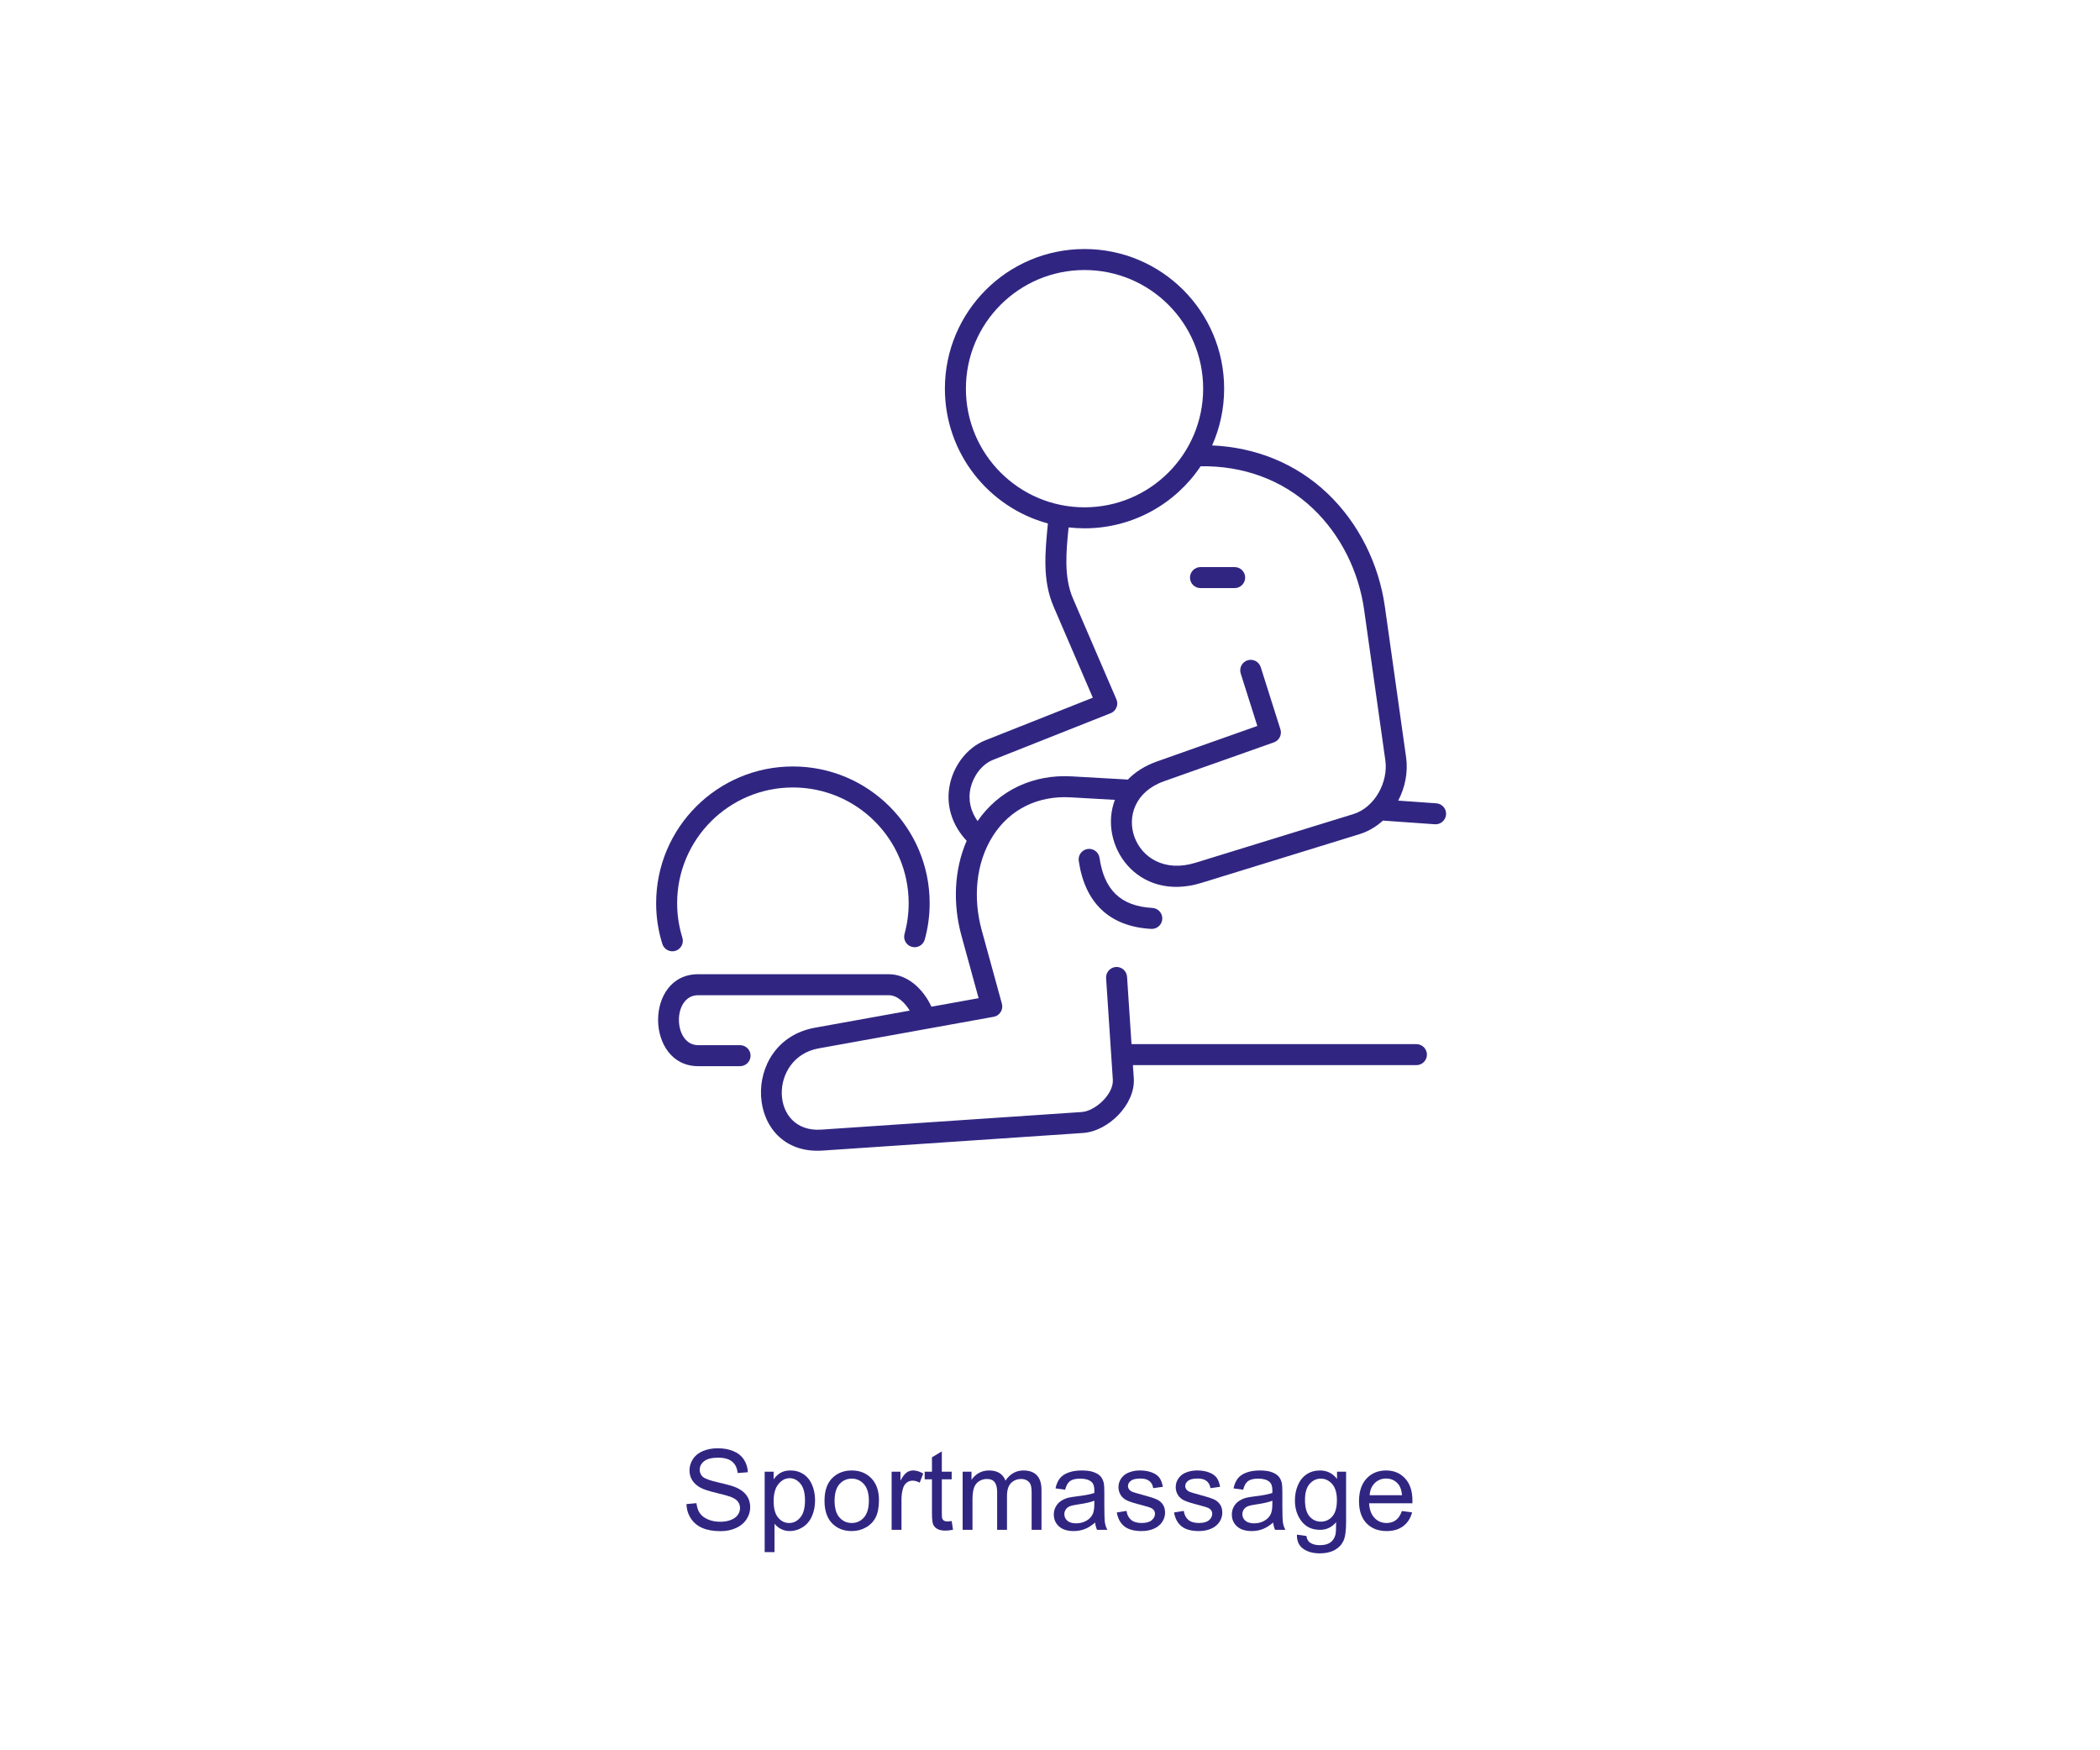 <?xml version="1.0" encoding="UTF-8"?>
<!DOCTYPE svg PUBLIC "-//W3C//DTD SVG 1.1//EN" "http://www.w3.org/Graphics/SVG/1.1/DTD/svg11.dtd">
<!-- Creator: CorelDRAW -->
<svg xmlns="http://www.w3.org/2000/svg" xml:space="preserve" width="300px" height="250px" version="1.1" style="shape-rendering:geometricPrecision; text-rendering:geometricPrecision; image-rendering:optimizeQuality; fill-rule:evenodd; clip-rule:evenodd"
viewBox="0 0 299.999 250"
 xmlns:xlink="http://www.w3.org/1999/xlink"
 xmlns:xodm="http://www.corel.com/coreldraw/odm/2003">
 <defs>
  <style type="text/css">
   <![CDATA[
    .fil0 {fill:none}
    .fil2 {fill:#302682}
    .fil1 {fill:#302682;fill-rule:nonzero}
   ]]>
  </style>
 </defs>
 <g id="Laag_x0020_1">
  <g id="_2507257155600">
   <rect class="fil0" width="299.999" height="250"/>
   <circle class="fil0" cx="149.999" cy="100" r="100"/>
   <path class="fil1" d="M98.069 214.832l1.424 -0.128c0.066,0.576 0.224,1.048 0.472,1.419 0.248,0.368 0.632,0.666 1.152,0.896 0.52,0.226 1.106,0.341 1.757,0.341 0.579,0 1.088,-0.085 1.531,-0.259 0.443,-0.173 0.77,-0.41 0.986,-0.712 0.216,-0.301 0.326,-0.629 0.326,-0.981 0,-0.357 -0.104,-0.669 -0.312,-0.939 -0.208,-0.266 -0.552,-0.49 -1.032,-0.674 -0.307,-0.118 -0.987,-0.304 -2.04,-0.558 -1.053,-0.253 -1.79,-0.49 -2.211,-0.714 -0.546,-0.288 -0.952,-0.646 -1.218,-1.07 -0.27,-0.424 -0.403,-0.901 -0.403,-1.426 0,-0.582 0.165,-1.123 0.493,-1.624 0.328,-0.504 0.806,-0.886 1.437,-1.147 0.63,-0.261 1.331,-0.392 2.102,-0.392 0.848,0 1.597,0.136 2.245,0.411 0.648,0.272 1.147,0.674 1.496,1.208 0.349,0.53 0.536,1.133 0.563,1.805l-1.456 0.112c-0.077,-0.723 -0.342,-1.269 -0.792,-1.637 -0.451,-0.371 -1.117,-0.555 -1.998,-0.555 -0.917,0 -1.586,0.168 -2.005,0.504 -0.418,0.336 -0.629,0.741 -0.629,1.216 0,0.411 0.149,0.749 0.445,1.016 0.294,0.264 1.054,0.539 2.286,0.816 1.231,0.28 2.077,0.523 2.535,0.731 0.665,0.306 1.158,0.693 1.475,1.165 0.317,0.469 0.475,1.011 0.475,1.624 0,0.611 -0.173,1.181 -0.523,1.72 -0.349,0.539 -0.848,0.957 -1.501,1.256 -0.654,0.299 -1.387,0.448 -2.206,0.448 -1.034,0 -1.901,-0.152 -2.599,-0.453 -0.702,-0.302 -1.249,-0.755 -1.646,-1.363 -0.4,-0.606 -0.608,-1.291 -0.629,-2.056z"/>
   <path id="_1" class="fil1" d="M109.238 221.696l0 -11.488 1.281 0 0 1.091c0.301,-0.422 0.642,-0.739 1.023,-0.95 0.379,-0.21 0.841,-0.317 1.382,-0.317 0.709,0 1.333,0.181 1.875,0.547 0.541,0.362 0.949,0.877 1.226,1.538 0.275,0.664 0.413,1.39 0.413,2.182 0,0.845 -0.152,1.608 -0.456,2.288 -0.304,0.677 -0.746,1.197 -1.327,1.56 -0.579,0.36 -1.19,0.541 -1.83,0.541 -0.469,0 -0.891,-0.099 -1.261,-0.296 -0.374,-0.197 -0.678,-0.445 -0.918,-0.747l0 4.051 -1.408 0zm1.281 -7.285c0,1.064 0.216,1.85 0.645,2.36 0.432,0.509 0.954,0.765 1.568,0.765 0.624,0 1.157,-0.264 1.6,-0.792 0.445,-0.528 0.666,-1.344 0.666,-2.451 0,-1.056 -0.216,-1.845 -0.65,-2.37 -0.435,-0.526 -0.952,-0.787 -1.555,-0.787 -0.597,0 -1.125,0.28 -1.584,0.837 -0.461,0.56 -0.69,1.371 -0.69,2.438z"/>
   <path id="_2" class="fil1" d="M117.787 214.36c0,-1.533 0.426,-2.669 1.282,-3.408 0.712,-0.613 1.584,-0.92 2.611,-0.92 1.139,0 2.072,0.373 2.797,1.12 0.723,0.744 1.086,1.776 1.086,3.091 0,1.066 -0.16,1.904 -0.48,2.514 -0.32,0.611 -0.787,1.086 -1.4,1.424 -0.611,0.339 -1.28,0.507 -2.003,0.507 -1.163,0 -2.101,-0.371 -2.819,-1.115 -0.717,-0.744 -1.074,-1.816 -1.074,-3.213zm1.44 0.003c0,1.061 0.232,1.856 0.696,2.381 0.466,0.528 1.05,0.792 1.757,0.792 0.699,0 1.28,-0.264 1.747,-0.795 0.464,-0.531 0.696,-1.338 0.696,-2.424 0,-1.024 -0.235,-1.8 -0.702,-2.325 -0.466,-0.528 -1.048,-0.792 -1.741,-0.792 -0.707,0 -1.291,0.261 -1.757,0.787 -0.464,0.525 -0.696,1.317 -0.696,2.376z"/>
   <path id="_3" class="fil1" d="M127.375 218.512l0 -8.304 1.264 0 0 1.272c0.323,-0.589 0.621,-0.979 0.896,-1.165 0.275,-0.19 0.576,-0.283 0.904,-0.283 0.474,0 0.957,0.149 1.448,0.445l-0.502 1.299c-0.341,-0.192 -0.682,-0.288 -1.023,-0.288 -0.307,0 -0.582,0.093 -0.824,0.277 -0.243,0.184 -0.416,0.44 -0.52,0.768 -0.158,0.499 -0.235,1.046 -0.235,1.64l0 4.339 -1.408 0z"/>
   <path id="_4" class="fil1" d="M135.953 217.256l0.192 1.243c-0.395,0.082 -0.75,0.125 -1.059,0.125 -0.509,0 -0.904,-0.08 -1.187,-0.243 -0.28,-0.162 -0.477,-0.373 -0.592,-0.637 -0.114,-0.264 -0.17,-0.819 -0.17,-1.664l0 -4.784 -1.04 0 0 -1.088 1.04 0 0 -2.053 1.408 -0.846 0 2.899 1.408 0 0 1.088 -1.408 0 0 4.864c0,0.403 0.024,0.661 0.074,0.776 0.048,0.115 0.128,0.205 0.24,0.275 0.112,0.066 0.272,0.101 0.48,0.101 0.155,0 0.36,-0.019 0.614,-0.056z"/>
   <path id="_5" class="fil1" d="M137.52 218.512l0 -8.304 1.264 0 0 1.173c0.258,-0.405 0.605,-0.733 1.037,-0.978 0.432,-0.248 0.923,-0.371 1.475,-0.371 0.613,0 1.117,0.128 1.509,0.381 0.392,0.256 0.669,0.611 0.829,1.07 0.662,-0.968 1.518,-1.451 2.574,-1.451 0.826,0 1.464,0.227 1.906,0.683 0.446,0.456 0.67,1.157 0.67,2.104l0 5.693 -1.408 0 0 -5.227c0,-0.56 -0.049,-0.965 -0.139,-1.213 -0.091,-0.248 -0.256,-0.445 -0.499,-0.597 -0.24,-0.152 -0.522,-0.227 -0.845,-0.227 -0.587,0 -1.072,0.195 -1.459,0.581 -0.386,0.39 -0.578,1.011 -0.578,1.864l0 4.819 -1.408 0 0 -5.389c0,-0.624 -0.115,-1.094 -0.344,-1.406 -0.23,-0.312 -0.606,-0.469 -1.126,-0.469 -0.394,0 -0.76,0.104 -1.096,0.312 -0.336,0.208 -0.578,0.512 -0.73,0.915 -0.15,0.4 -0.224,0.978 -0.224,1.733l0 4.304 -1.408 0z"/>
   <path id="_6" class="fil1" d="M156.449 217.472c-0.522,0.445 -1.026,0.757 -1.509,0.941 -0.483,0.184 -1,0.275 -1.555,0.275 -0.912,0 -1.613,-0.221 -2.104,-0.667 -0.49,-0.443 -0.736,-1.01 -0.736,-1.701 0,-0.405 0.094,-0.776 0.278,-1.112 0.186,-0.336 0.429,-0.603 0.728,-0.805 0.301,-0.203 0.637,-0.358 1.013,-0.462 0.277,-0.072 0.696,-0.141 1.253,-0.21 1.136,-0.134 1.976,-0.296 2.512,-0.483 0.006,-0.192 0.008,-0.315 0.008,-0.365 0,-0.571 -0.133,-0.974 -0.4,-1.208 -0.36,-0.318 -0.896,-0.475 -1.605,-0.475 -0.664,0 -1.155,0.117 -1.469,0.349 -0.318,0.232 -0.55,0.643 -0.702,1.235l-1.376 -0.192c0.126,-0.589 0.331,-1.067 0.619,-1.429 0.288,-0.363 0.704,-0.64 1.248,-0.838 0.541,-0.194 1.173,-0.293 1.888,-0.293 0.709,0 1.288,0.083 1.733,0.251 0.443,0.168 0.771,0.376 0.979,0.629 0.208,0.253 0.355,0.573 0.44,0.96 0.045,0.24 0.069,0.672 0.069,1.293l0 1.867c0,1.304 0.03,2.128 0.088,2.477 0.056,0.35 0.174,0.683 0.344,1.003l-1.472 0c-0.141,-0.296 -0.232,-0.643 -0.272,-1.04zm-0.112 -3.12c-0.512,0.208 -1.28,0.384 -2.304,0.528 -0.581,0.083 -0.992,0.176 -1.232,0.28 -0.24,0.104 -0.424,0.256 -0.554,0.453 -0.131,0.2 -0.198,0.422 -0.198,0.667 0,0.371 0.142,0.683 0.427,0.931 0.285,0.248 0.701,0.373 1.248,0.373 0.541,0 1.024,-0.117 1.448,-0.355 0.421,-0.234 0.733,-0.557 0.931,-0.965 0.152,-0.317 0.226,-0.784 0.226,-1.4l0.008 -0.512z"/>
   <path id="_7" class="fil1" d="M159.542 216.032l1.392 -0.224c0.077,0.557 0.296,0.984 0.653,1.283 0.357,0.296 0.859,0.445 1.499,0.445 0.648,0 1.127,-0.131 1.442,-0.395 0.312,-0.261 0.47,-0.571 0.47,-0.925 0,-0.317 -0.142,-0.568 -0.422,-0.749 -0.197,-0.126 -0.677,-0.283 -1.44,-0.478 -1.029,-0.258 -1.741,-0.482 -2.141,-0.672 -0.397,-0.192 -0.699,-0.453 -0.904,-0.789 -0.205,-0.333 -0.309,-0.704 -0.309,-1.109 0,-0.371 0.085,-0.712 0.253,-1.027 0.171,-0.315 0.4,-0.576 0.691,-0.784 0.218,-0.16 0.517,-0.296 0.893,-0.408 0.379,-0.112 0.781,-0.168 1.213,-0.168 0.651,0 1.222,0.093 1.712,0.283 0.494,0.186 0.856,0.442 1.091,0.762 0.232,0.323 0.395,0.752 0.483,1.291l-1.376 0.192c-0.062,-0.432 -0.243,-0.771 -0.542,-1.013 -0.298,-0.243 -0.72,-0.363 -1.266,-0.363 -0.643,0 -1.104,0.107 -1.379,0.32 -0.275,0.213 -0.413,0.464 -0.413,0.749 0,0.182 0.056,0.347 0.17,0.494 0.115,0.149 0.294,0.274 0.539,0.373 0.141,0.053 0.552,0.173 1.24,0.36 0.992,0.264 1.685,0.483 2.08,0.651 0.395,0.168 0.704,0.416 0.928,0.736 0.227,0.322 0.339,0.722 0.339,1.202 0,0.467 -0.137,0.907 -0.411,1.32 -0.275,0.414 -0.669,0.734 -1.184,0.96 -0.517,0.227 -1.101,0.339 -1.752,0.339 -1.077,0 -1.902,-0.224 -2.467,-0.669 -0.565,-0.448 -0.925,-1.11 -1.082,-1.987z"/>
   <path id="_8" class="fil1" d="M167.719 216.032l1.392 -0.224c0.078,0.557 0.296,0.984 0.654,1.283 0.357,0.296 0.858,0.445 1.498,0.445 0.648,0 1.128,-0.131 1.443,-0.395 0.312,-0.261 0.469,-0.571 0.469,-0.925 0,-0.317 -0.141,-0.568 -0.421,-0.749 -0.197,-0.126 -0.678,-0.283 -1.44,-0.478 -1.029,-0.258 -1.741,-0.482 -2.141,-0.672 -0.398,-0.192 -0.699,-0.453 -0.904,-0.789 -0.206,-0.333 -0.31,-0.704 -0.31,-1.109 0,-0.371 0.085,-0.712 0.254,-1.027 0.17,-0.315 0.4,-0.576 0.69,-0.784 0.219,-0.16 0.518,-0.296 0.894,-0.408 0.378,-0.112 0.781,-0.168 1.213,-0.168 0.651,0 1.221,0.093 1.712,0.283 0.493,0.186 0.856,0.442 1.091,0.762 0.232,0.323 0.394,0.752 0.482,1.291l-1.376 0.192c-0.061,-0.432 -0.242,-0.771 -0.541,-1.013 -0.299,-0.243 -0.72,-0.363 -1.267,-0.363 -0.642,0 -1.104,0.107 -1.378,0.32 -0.275,0.213 -0.414,0.464 -0.414,0.749 0,0.182 0.056,0.347 0.171,0.494 0.115,0.149 0.293,0.274 0.539,0.373 0.141,0.053 0.552,0.173 1.24,0.36 0.991,0.264 1.685,0.483 2.08,0.651 0.394,0.168 0.704,0.416 0.927,0.736 0.227,0.322 0.339,0.722 0.339,1.202 0,0.467 -0.136,0.907 -0.411,1.32 -0.274,0.414 -0.669,0.734 -1.183,0.96 -0.518,0.227 -1.102,0.339 -1.752,0.339 -1.078,0 -1.902,-0.224 -2.467,-0.669 -0.565,-0.448 -0.925,-1.11 -1.083,-1.987z"/>
   <path id="_9" class="fil1" d="M181.881 217.472c-0.523,0.445 -1.027,0.757 -1.509,0.941 -0.483,0.184 -1,0.275 -1.555,0.275 -0.912,0 -1.613,-0.221 -2.104,-0.667 -0.491,-0.443 -0.736,-1.01 -0.736,-1.701 0,-0.405 0.093,-0.776 0.277,-1.112 0.187,-0.336 0.43,-0.603 0.728,-0.805 0.302,-0.203 0.638,-0.358 1.014,-0.462 0.277,-0.072 0.696,-0.141 1.253,-0.21 1.136,-0.134 1.976,-0.296 2.512,-0.483 0.005,-0.192 0.008,-0.315 0.008,-0.365 0,-0.571 -0.134,-0.974 -0.4,-1.208 -0.36,-0.318 -0.896,-0.475 -1.606,-0.475 -0.663,0 -1.154,0.117 -1.469,0.349 -0.317,0.232 -0.549,0.643 -0.701,1.235l-1.376 -0.192c0.125,-0.589 0.331,-1.067 0.619,-1.429 0.288,-0.363 0.704,-0.64 1.248,-0.838 0.541,-0.194 1.173,-0.293 1.888,-0.293 0.709,0 1.288,0.083 1.733,0.251 0.443,0.168 0.771,0.376 0.978,0.629 0.209,0.253 0.355,0.573 0.441,0.96 0.045,0.24 0.069,0.672 0.069,1.293l0 1.867c0,1.304 0.029,2.128 0.088,2.477 0.056,0.35 0.173,0.683 0.344,1.003l-1.472 0c-0.141,-0.296 -0.232,-0.643 -0.272,-1.04zm-0.112 -3.12c-0.512,0.208 -1.28,0.384 -2.304,0.528 -0.581,0.083 -0.992,0.176 -1.232,0.28 -0.24,0.104 -0.424,0.256 -0.555,0.453 -0.13,0.2 -0.197,0.422 -0.197,0.667 0,0.371 0.141,0.683 0.427,0.931 0.285,0.248 0.701,0.373 1.248,0.373 0.541,0 1.024,-0.117 1.448,-0.355 0.421,-0.234 0.733,-0.557 0.93,-0.965 0.152,-0.317 0.227,-0.784 0.227,-1.4l0.008 -0.512z"/>
   <path id="_10" class="fil1" d="M185.275 219.2l1.36 0.192c0.055,0.421 0.216,0.728 0.477,0.922 0.349,0.259 0.827,0.39 1.432,0.39 0.651,0 1.155,-0.131 1.509,-0.39 0.355,-0.258 0.595,-0.623 0.72,-1.09 0.072,-0.285 0.107,-0.885 0.101,-1.8 -0.616,0.725 -1.381,1.088 -2.298,1.088 -1.141,0 -2.027,-0.411 -2.651,-1.235 -0.627,-0.821 -0.938,-1.808 -0.938,-2.957 0,-0.792 0.144,-1.523 0.429,-2.192 0.285,-0.669 0.701,-1.184 1.245,-1.549 0.544,-0.366 1.184,-0.547 1.92,-0.547 0.979,0 1.787,0.4 2.422,1.2l0 -1.024 1.296 0 0 7.171c0,1.293 -0.131,2.208 -0.395,2.746 -0.261,0.539 -0.68,0.966 -1.248,1.278 -0.571,0.312 -1.272,0.469 -2.104,0.469 -0.99,0 -1.787,-0.222 -2.395,-0.667 -0.611,-0.442 -0.904,-1.112 -0.882,-2.005zm1.152 -4.981c0,1.085 0.216,1.877 0.648,2.376 0.434,0.498 0.976,0.749 1.626,0.749 0.648,0 1.19,-0.248 1.629,-0.744 0.438,-0.496 0.656,-1.275 0.656,-2.336 0,-1.013 -0.226,-1.779 -0.677,-2.293 -0.451,-0.515 -0.994,-0.771 -1.629,-0.771 -0.627,0 -1.158,0.253 -1.597,0.76 -0.438,0.507 -0.656,1.259 -0.656,2.259z"/>
   <path id="_11" class="fil1" d="M200.273 215.824l1.456 0.192c-0.226,0.845 -0.65,1.504 -1.269,1.971 -0.619,0.466 -1.408,0.701 -2.371,0.701 -1.21,0 -2.17,-0.373 -2.88,-1.12 -0.709,-0.744 -1.064,-1.792 -1.064,-3.139 0,-1.392 0.358,-2.474 1.075,-3.242 0.717,-0.771 1.648,-1.155 2.792,-1.155 1.107,0 2.011,0.376 2.712,1.131 0.701,0.754 1.053,1.816 1.053,3.184 0,0.082 -0.002,0.208 -0.008,0.373l-6.184 0c0.054,0.909 0.31,1.608 0.774,2.091 0.461,0.482 1.04,0.725 1.73,0.725 0.515,0 0.955,-0.136 1.318,-0.408 0.365,-0.272 0.653,-0.707 0.866,-1.304zm-4.607 -2.256l4.623 0c-0.061,-0.699 -0.24,-1.221 -0.53,-1.571 -0.446,-0.541 -1.027,-0.813 -1.739,-0.813 -0.645,0 -1.187,0.216 -1.627,0.648 -0.437,0.432 -0.68,1.011 -0.727,1.736z"/>
   <g>
    <path class="fil2" d="M154.931 72.462c-9.359,0 -16.946,-7.587 -16.946,-16.947 0,-9.359 7.587,-16.946 16.946,-16.946 9.36,0 16.947,7.587 16.947,16.946 0,9.36 -7.587,16.947 -16.947,16.947zm-49.205 79.824l-5.993 0c-7.542,0 -7.709,-13.135 0,-13.135l27.226 0c2.765,0 4.996,2.229 6.101,4.639l6.741 -1.216 -2.451 -8.925c-1.217,-4.431 -1.097,-9.33 0.743,-13.556 -2.1,-2.245 -3.077,-5.182 -2.354,-8.258 0.617,-2.626 2.476,-5.084 5.02,-6.093l15.358 -6.089 -5.603 -13.009c-1.639,-3.804 -1.201,-7.875 -0.815,-11.877 -8.478,-2.298 -14.714,-10.046 -14.714,-19.252 0,-11.016 8.93,-19.946 19.946,-19.946 11.017,0 19.947,8.93 19.947,19.946 0,2.887 -0.614,5.63 -1.717,8.107 6.153,0.271 11.926,2.525 16.476,6.851 4.469,4.25 7.346,10.092 8.204,16.183l3.033 21.529c0.295,2.092 -0.14,4.28 -1.129,6.17l5.446 0.385c0.824,0.059 1.449,0.778 1.391,1.602 -0.059,0.824 -0.778,1.449 -1.602,1.39l-7.325 -0.517c-0.03,-0.003 -0.061,-0.006 -0.091,-0.01 -0.96,0.876 -2.092,1.555 -3.356,1.944l-22.565 6.954c-9.241,2.848 -14.793,-5.514 -12.373,-11.857l-6.353 -0.359c-4.54,-0.257 -8.574,1.623 -11.037,5.457 -2.548,3.969 -2.865,9.042 -1.637,13.511l2.885 10.506c0.116,0.421 0.056,0.827 -0.177,1.196 -0.233,0.37 -0.573,0.599 -1.003,0.677l-25.006 4.513c-7.126,1.286 -7.022,12.102 0.372,11.602l37.214 -2.515c1.963,-0.133 4.584,-2.578 4.449,-4.619l-0.962 -14.501c-0.054,-0.824 0.573,-1.541 1.397,-1.595 0.825,-0.055 1.542,0.572 1.596,1.397l0.638 9.623 40.702 0c0.826,0 1.5,0.673 1.5,1.499 0,0.826 -0.674,1.5 -1.5,1.5l-40.503 0 0.125 1.878c0.246,3.717 -3.627,7.566 -7.24,7.811l-37.214 2.515c-11.155,0.754 -11.924,-15.595 -1.107,-17.547l13.552 -2.446c-0.687,-1.126 -1.772,-2.198 -3.002,-2.198l-27.226 0c-3.724,0 -3.595,7.136 0,7.136l5.993 0c0.826,0 1.5,0.673 1.5,1.499 0,0.826 -0.674,1.5 -1.5,1.5zm33.928 -35.009c3.071,-4.446 7.992,-6.693 13.432,-6.385l7.842 0.443c0.064,0.004 0.126,0.012 0.187,0.023 1.034,-1.072 2.415,-1.976 4.185,-2.602l14.317 -5.065 -2.373 -7.496c-0.25,-0.787 0.189,-1.633 0.977,-1.882 0.787,-0.25 1.633,0.189 1.882,0.977l2.811 8.878c0.245,0.771 -0.167,1.597 -0.929,1.867l-15.684 5.548c-8.346,2.953 -4.438,14.396 4.459,11.654l22.564 -6.954c3.071,-0.947 5.017,-4.577 4.58,-7.68l-3.034 -21.529c-0.763,-5.42 -3.322,-10.644 -7.3,-14.427 -4.394,-4.178 -10.055,-6.136 -16.051,-6.051 -3.579,5.346 -9.672,8.866 -16.588,8.866 -0.769,0 -1.529,-0.045 -2.276,-0.13 -0.337,3.349 -0.71,7.052 0.614,10.126l6.214 14.426c0.167,0.387 0.17,0.78 0.008,1.169 -0.161,0.388 -0.441,0.664 -0.832,0.819l-16.794 6.659c-1.625,0.643 -2.815,2.326 -3.206,3.989 -0.411,1.753 0.013,3.385 0.995,4.757z"/>
    <path class="fil2" d="M94.617 134.824c-0.585,-1.879 -0.884,-3.84 -0.884,-5.809 0,-10.79 8.748,-19.538 19.538,-19.538 10.79,0 19.537,8.748 19.537,19.538 0,1.748 -0.235,3.492 -0.699,5.179 -0.219,0.796 -1.047,1.267 -1.844,1.048 -0.796,-0.219 -1.267,-1.047 -1.048,-1.844 0.393,-1.427 0.592,-2.903 0.592,-4.383 0,-9.135 -7.404,-16.538 -16.538,-16.538 -9.134,0 -16.538,7.403 -16.538,16.538 0,1.666 0.253,3.326 0.748,4.918 0.246,0.788 -0.197,1.632 -0.986,1.878 -0.788,0.245 -1.632,-0.198 -1.878,-0.987z"/>
    <path class="fil2" d="M171.497 81l4.883 0c0.826,0 1.5,0.674 1.5,1.5 0,0.826 -0.674,1.5 -1.5,1.5l-4.883 0c-0.826,0 -1.5,-0.674 -1.5,-1.5 0,-0.826 0.674,-1.5 1.5,-1.5z"/>
    <path class="fil2" d="M157.075 122.531c0.654,4.506 2.954,6.901 7.549,7.152 0.825,0.045 1.461,0.755 1.416,1.58 -0.045,0.825 -0.754,1.46 -1.579,1.415 -6.03,-0.329 -9.495,-3.792 -10.354,-9.716 -0.119,-0.817 0.451,-1.581 1.268,-1.7 0.818,-0.118 1.581,0.452 1.7,1.269z"/>
   </g>
  </g>
 </g>
</svg>
